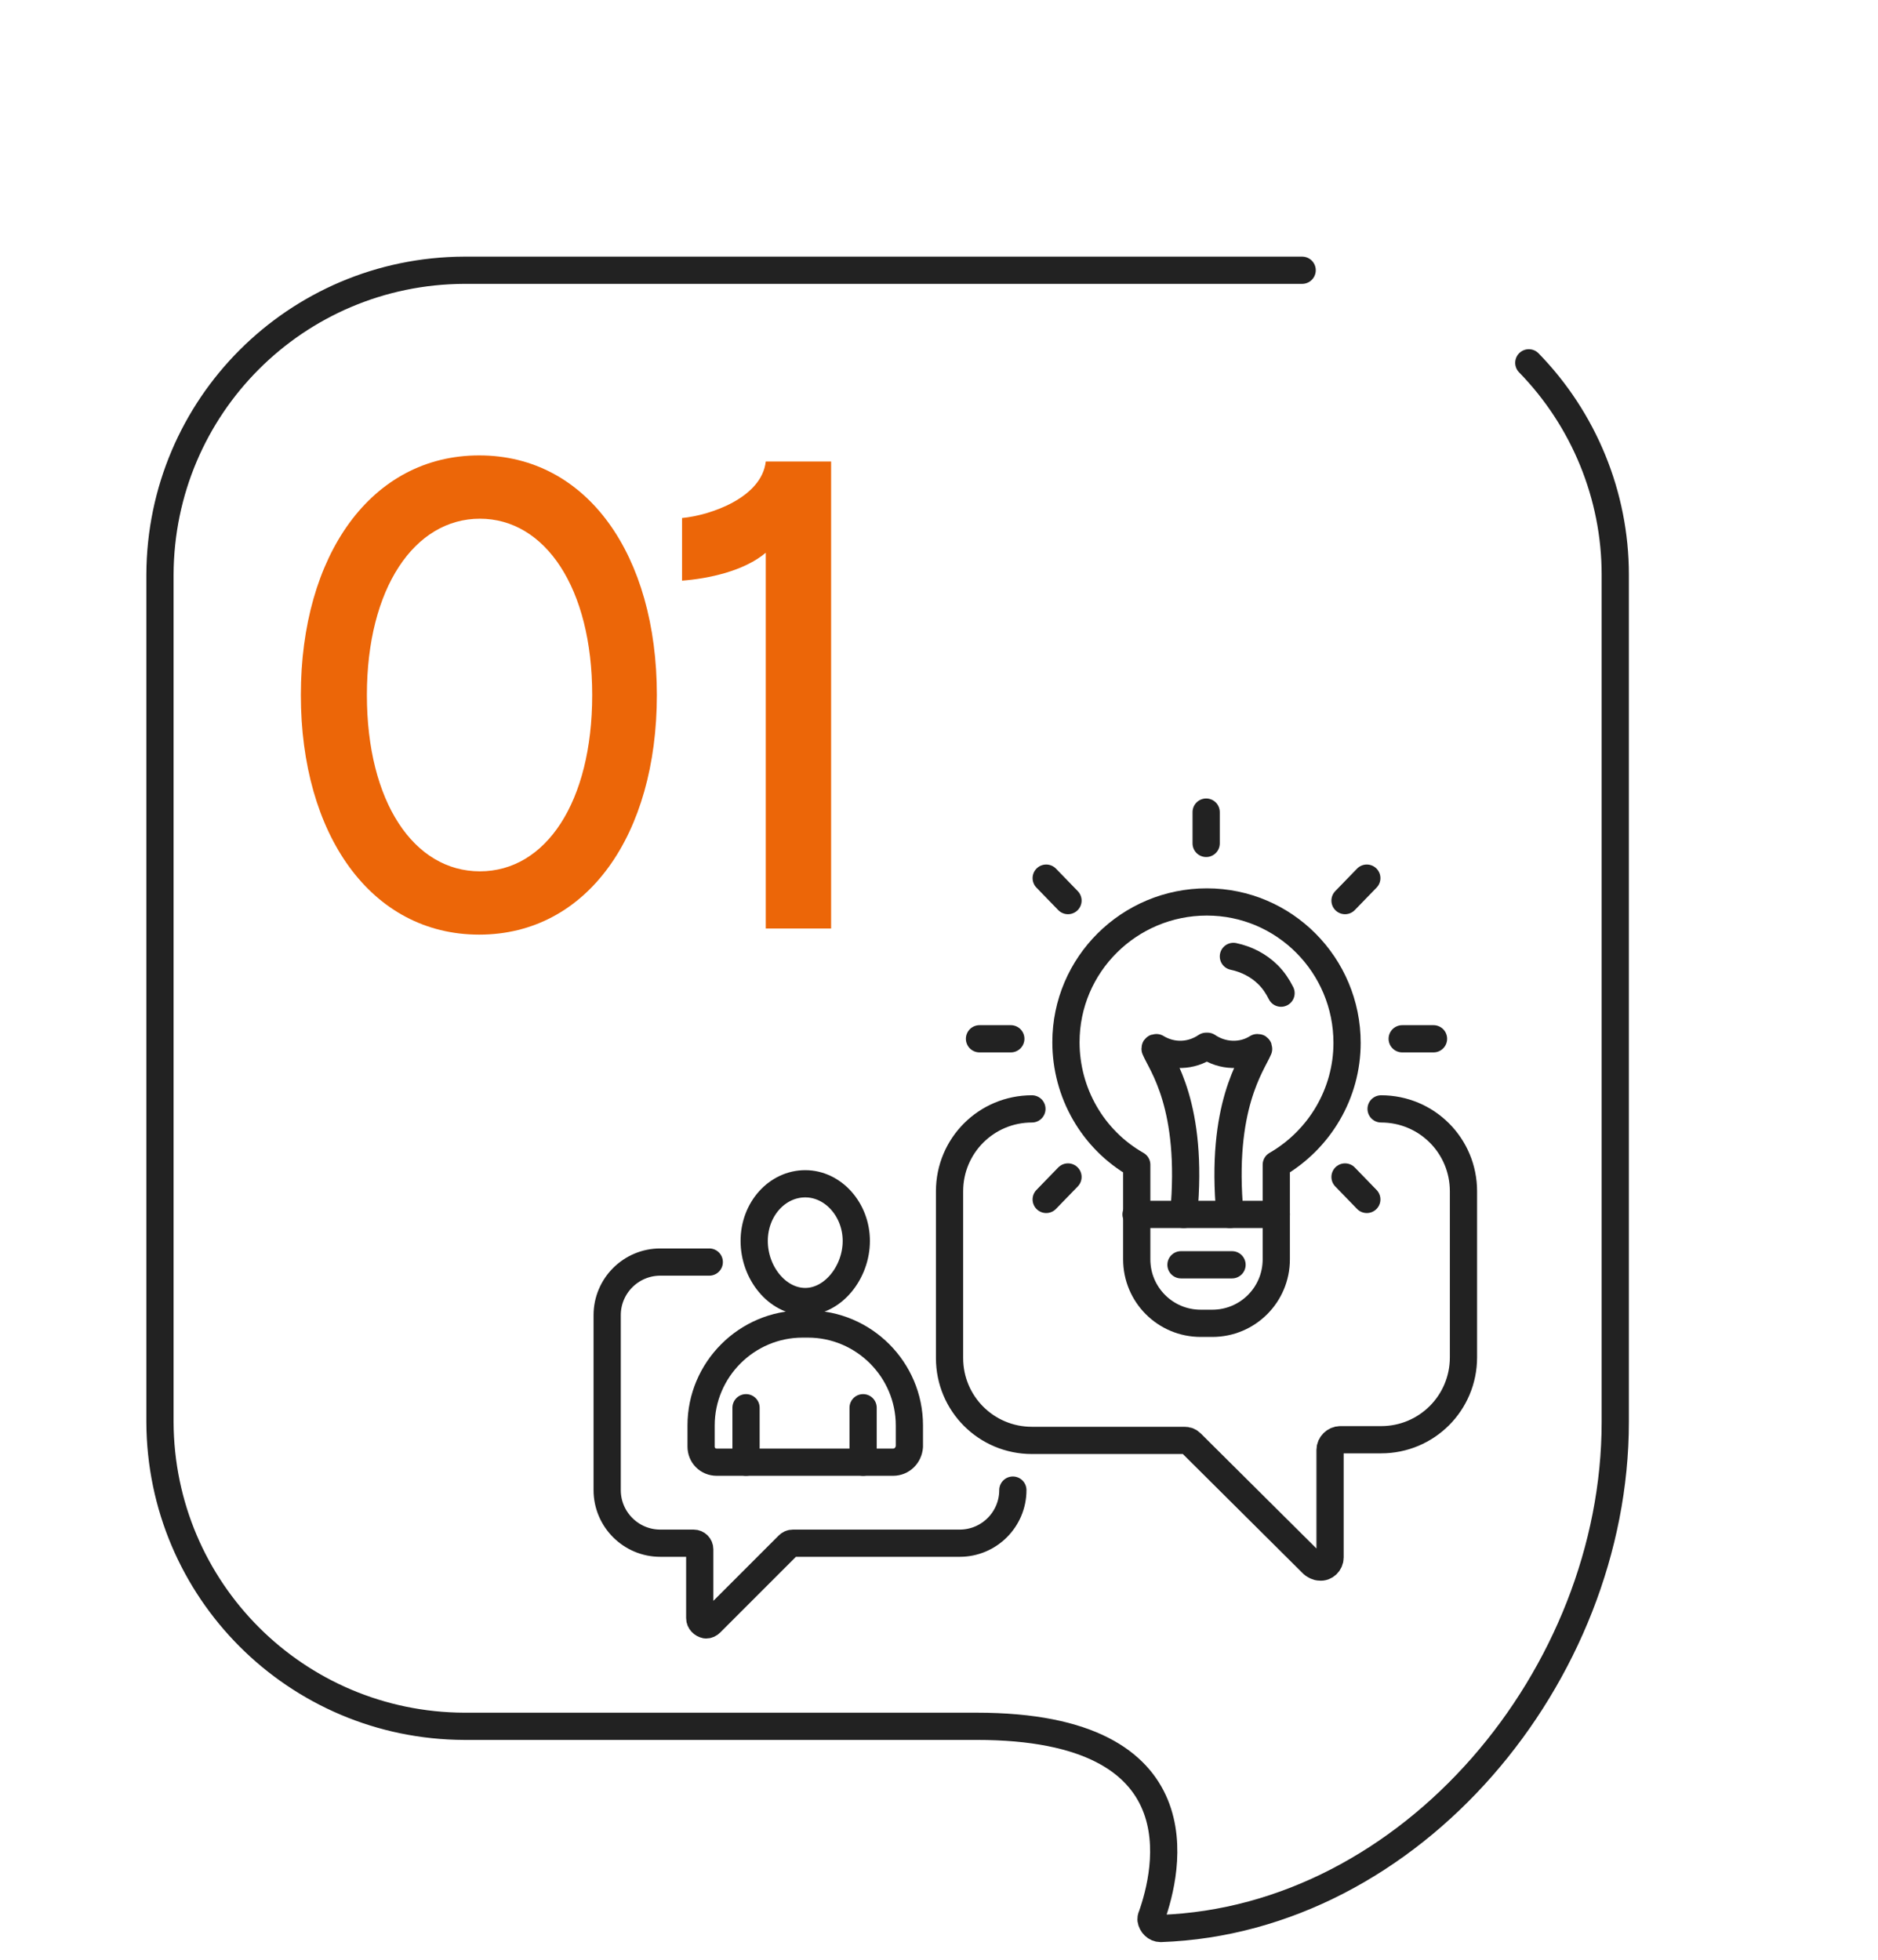 <?xml version="1.0" encoding="utf-8"?>
<!-- Generator: Adobe Illustrator 24.3.0, SVG Export Plug-In . SVG Version: 6.00 Build 0)  -->
<svg version="1.1" id="Layer_1" xmlns="http://www.w3.org/2000/svg" xmlns:xlink="http://www.w3.org/1999/xlink" x="0px" y="0px"
	 viewBox="0 0 275.9 287.9" style="enable-background:new 0 0 275.9 287.9;" xml:space="preserve">
<style type="text/css">
	.st0{fill:#EC6608;}
	.st1{fill:none;stroke:#222222;stroke-width:4;stroke-linecap:round;stroke-linejoin:round;}
	.st2{display:none;fill:none;stroke:#222222;stroke-width:4;stroke-linecap:round;stroke-linejoin:round;}
</style>
<path class="st0" d="M96.5,102.1c0,20.5-10.2,35.2-26.1,35.2s-26.2-14.7-26.2-35.2s10.3-35.2,26.2-35.2S96.5,81.6,96.5,102.1z
	 M53.9,102.1c0,15.7,6.9,25.9,16.6,25.9s16.5-10.2,16.5-25.9s-6.9-25.9-16.5-25.9S53.9,86.4,53.9,102.1z"/>
<path class="st0" d="M122.1,67.8v68.6h-9.6V81.2c-3.2,2.7-8.4,3.8-12.3,4.1v-9.2c4.2-0.4,11.7-3,12.3-8.3H122.1z"/>
<path class="st1" d="M104.2,185.4H97c-4.3,0-7.8,3.5-7.8,7.8v25.7c0,4.3,3.5,7.8,7.8,7.8h4.9c0.5,0,0.9,0.4,0.9,0.9v10.1
	c0,0.5,0.4,0.9,0.9,1c0.3,0,0.5-0.1,0.7-0.3l11.4-11.4c0.2-0.2,0.4-0.3,0.7-0.3H141c4.3,0,7.8-3.5,7.8-7.8"/>
<path class="st1" d="M202.9,162.9c6.7,0,12.1,5.4,12.1,12.1v24.4c0,6.7-5.4,12.1-12.1,12.1h-6c-0.8,0-1.5,0.7-1.5,1.5c0,0,0,0,0,0
	v15.8c0,0.8-0.7,1.5-1.5,1.4c-0.4,0-0.7-0.2-1-0.4L175,212c-0.3-0.3-0.6-0.4-1-0.4h-22.4c-6.7,0-12.1-5.4-12.1-12.1c0,0,0,0,0,0V175
	c0-6.7,5.4-12.1,12.1-12.1c0,0,0,0,0,0"/>
<path class="st1" d="M181.2,140.5c1.9,0.4,3.7,1.3,5.1,2.7c0.8,0.8,1.4,1.7,1.9,2.7"/>
<path class="st1" d="M197.9,153.2c0-11.4-9.2-20.7-20.6-20.7c-11.4,0-20.7,9.2-20.7,20.6c0,7.4,3.9,14.3,10.4,18c0,0,0,0.1,0,0.1
	V185c0,5.2,4.2,9.4,9.4,9.4l0,0h1.7c5.2,0,9.4-4.2,9.4-9.4v-13.8c0,0,0-0.1,0-0.1C193.9,167.4,197.9,160.6,197.9,153.2z"/>
<line class="st1" x1="166.9" y1="178.4" x2="187.5" y2="178.4"/>
<line class="st1" x1="206" y1="152.6" x2="210.6" y2="152.6"/>
<line class="st1" x1="143.9" y1="152.6" x2="148.5" y2="152.6"/>
<line class="st1" x1="177.2" y1="123.9" x2="177.2" y2="119.3"/>
<line class="st1" x1="197.6" y1="132.3" x2="200.8" y2="129"/>
<line class="st1" x1="153.7" y1="176.2" x2="156.9" y2="172.9"/>
<line class="st1" x1="156.9" y1="132.3" x2="153.7" y2="129"/>
<line class="st1" x1="200.8" y1="176.2" x2="197.6" y2="172.9"/>
<line class="st1" x1="173.5" y1="185.8" x2="181" y2="185.8"/>
<path class="st1" d="M180.7,178.4c-1.5-15.9,3.3-22.1,4.2-24.3c0-0.1,0-0.2-0.1-0.2c0,0-0.1,0-0.1,0c-2.2,1.4-5.1,1.3-7.3-0.2
	c-0.1,0-0.1,0-0.2,0c-2.2,1.5-5,1.6-7.3,0.2c-0.1,0-0.2,0-0.2,0.1c0,0,0,0.1,0,0.1c0.9,2.2,5.7,8.3,4.2,24.3"/>
<path class="st1" d="M125.8,182.3c0,4.6-3.4,8.9-7.5,8.9s-7.5-4.2-7.5-8.9s3.4-8.4,7.5-8.4S125.8,177.7,125.8,182.3z"/>
<path class="st1" d="M131.2,214.8h-25.9c-1.3,0-2.3-1-2.3-2.3v-3.1c0-8.2,6.7-14.9,14.9-14.9h0.8c8.2,0,14.9,6.7,14.9,14.9v3.1
	C133.5,213.8,132.5,214.8,131.2,214.8z"/>
<line class="st1" x1="109.6" y1="206.8" x2="109.6" y2="214.8"/>
<line class="st1" x1="126.8" y1="206.8" x2="126.8" y2="214.8"/>
<path class="st1" d="M224.6,53.3c8.1,8.3,12.7,19.5,12.7,31.1v124.5c0,37.2-29.9,73.1-66.8,74.4c-0.7,0-1.3-0.6-1.4-1.3
	c0-0.2,0-0.3,0.1-0.5c2.3-6.5,7.6-27.9-25.7-27.9H68.2c-24.7-0.1-44.6-20-44.7-44.7V84.4c0.1-24.7,20-44.6,44.7-44.7h123.1"/>
<line class="st2" x1="10.1" y1="234" x2="5.2" y2="233.2"/>
</svg>
